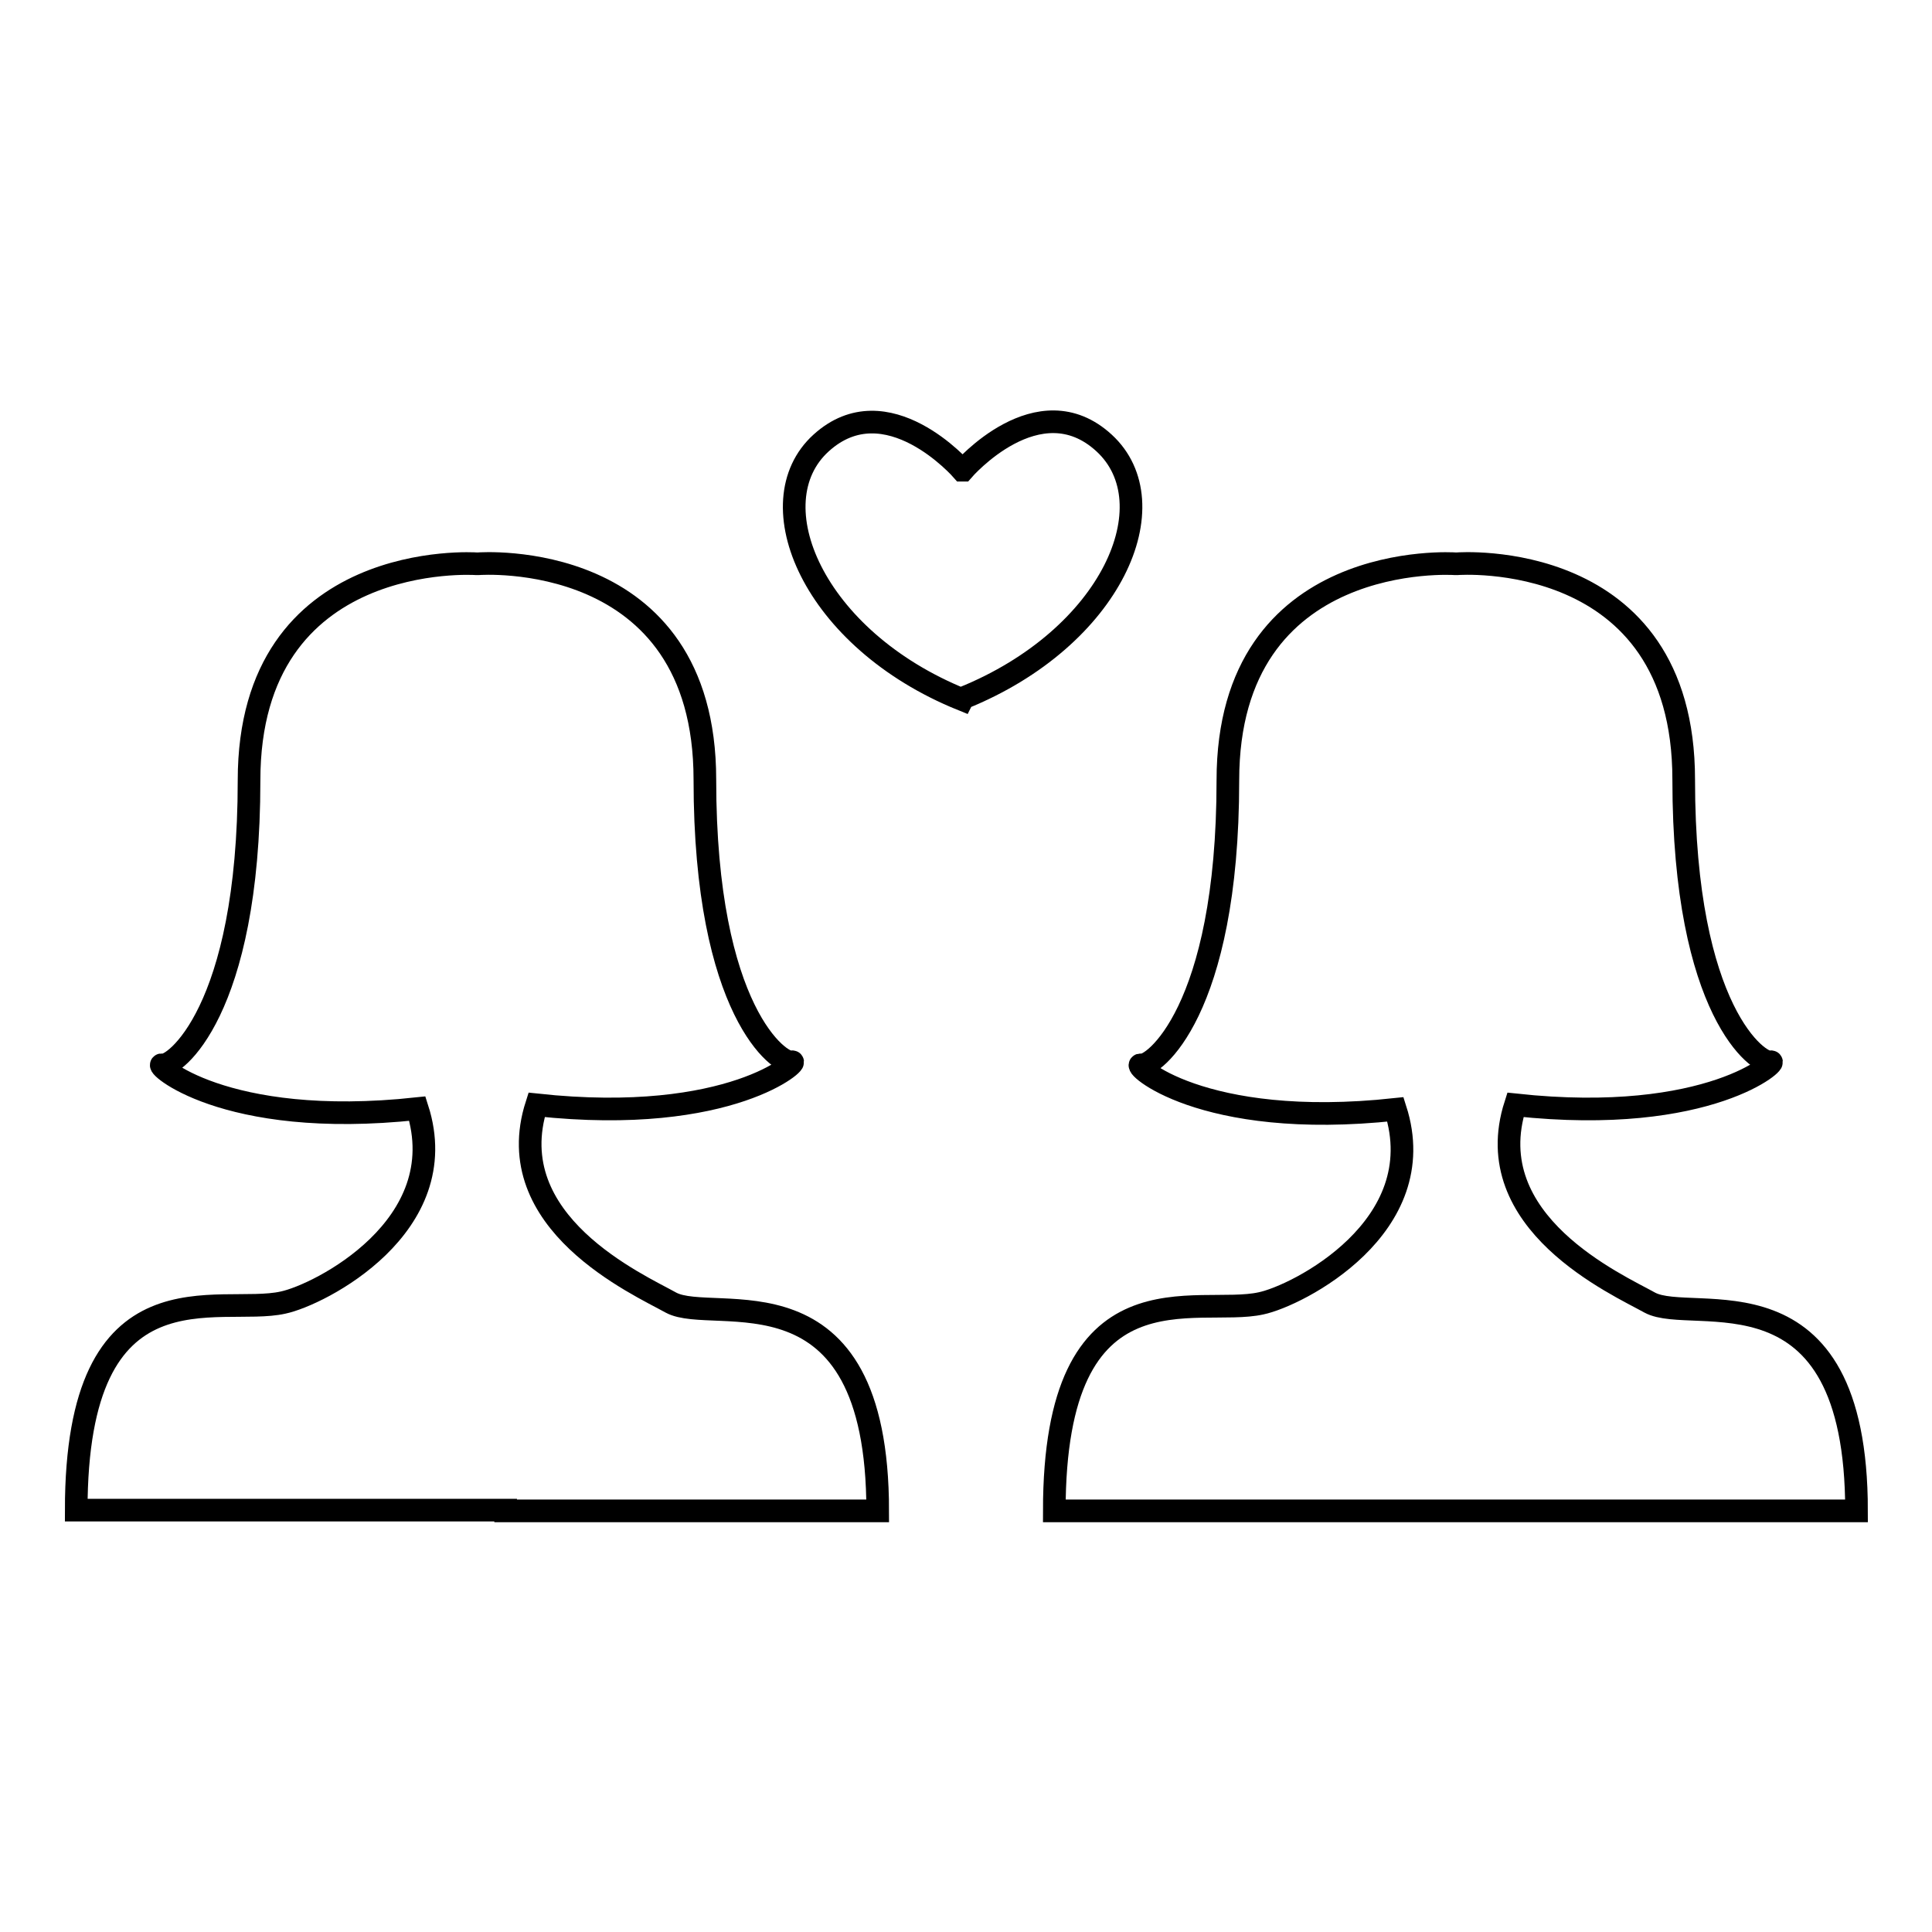 <?xml version="1.0" encoding="utf-8"?>
<!-- Svg Vector Icons : http://www.onlinewebfonts.com/icon -->
<!DOCTYPE svg PUBLIC "-//W3C//DTD SVG 1.1//EN" "http://www.w3.org/Graphics/SVG/1.1/DTD/svg11.dtd">
<svg version="1.1" xmlns="http://www.w3.org/2000/svg" xmlns:xlink="http://www.w3.org/1999/xlink" x="0px" y="0px" viewBox="0 0 256 256" enable-background="new 0 0 256 256" xml:space="preserve">
<g><g><g><g><path stroke-width="3" fill-opacity="0" stroke="#000000"  d="M127.5,92.7l0.1-0.2c19.8-8,27.4-25.8,18.7-33.8c-8.7-8-18.7,3.6-18.7,3.6h-0.1c0,0-10-11.5-18.7-3.6C100.1,66.6,107.7,84.7,127.5,92.7z"/><path stroke-width="3" fill-opacity="0" stroke="#000000"  d="M67,200.2h49.3c0-33.4-21.7-24.5-27.4-27.6c-4.3-2.4-22.8-10.6-17.8-26.2c25.9,2.8,35.2-6.1,33.8-5.7c-1.4,0.4-11.5-6.5-11.5-37.4s-30-28.6-30-28.6h-0.3c0,0-30.1-2.1-30.1,28.7s-10.1,38.1-11.5,37.7c-1.4-0.4,7.9,8.6,33.8,5.8c5,15.6-13,24.7-17.8,25.7c-8.5,1.9-27.4-5.9-27.4,27.5h49.4H67z"/><path stroke-width="3" fill-opacity="0" stroke="#000000"  d="M184.9,147c5,15.6-13,24.7-17.8,25.7c-8.5,1.9-27.4-5.9-27.4,27.5h49.4h7.6H246c0-33.4-21.7-24.5-27.4-27.6c-4.3-2.4-22.8-10.6-17.8-26.2c25.9,2.8,35.2-6.1,33.8-5.7c-1.4,0.4-11.5-6.5-11.5-37.4s-30-28.6-30-28.6h-0.3c0,0-30.1-2.1-30.1,28.7s-10.1,38.1-11.5,37.7C149.7,140.8,159,149.8,184.9,147z"/></g></g><g></g><g></g><g></g><g></g><g></g><g></g><g></g><g></g><g></g><g></g><g></g><g></g><g></g><g></g><g></g></g></g>
</svg>